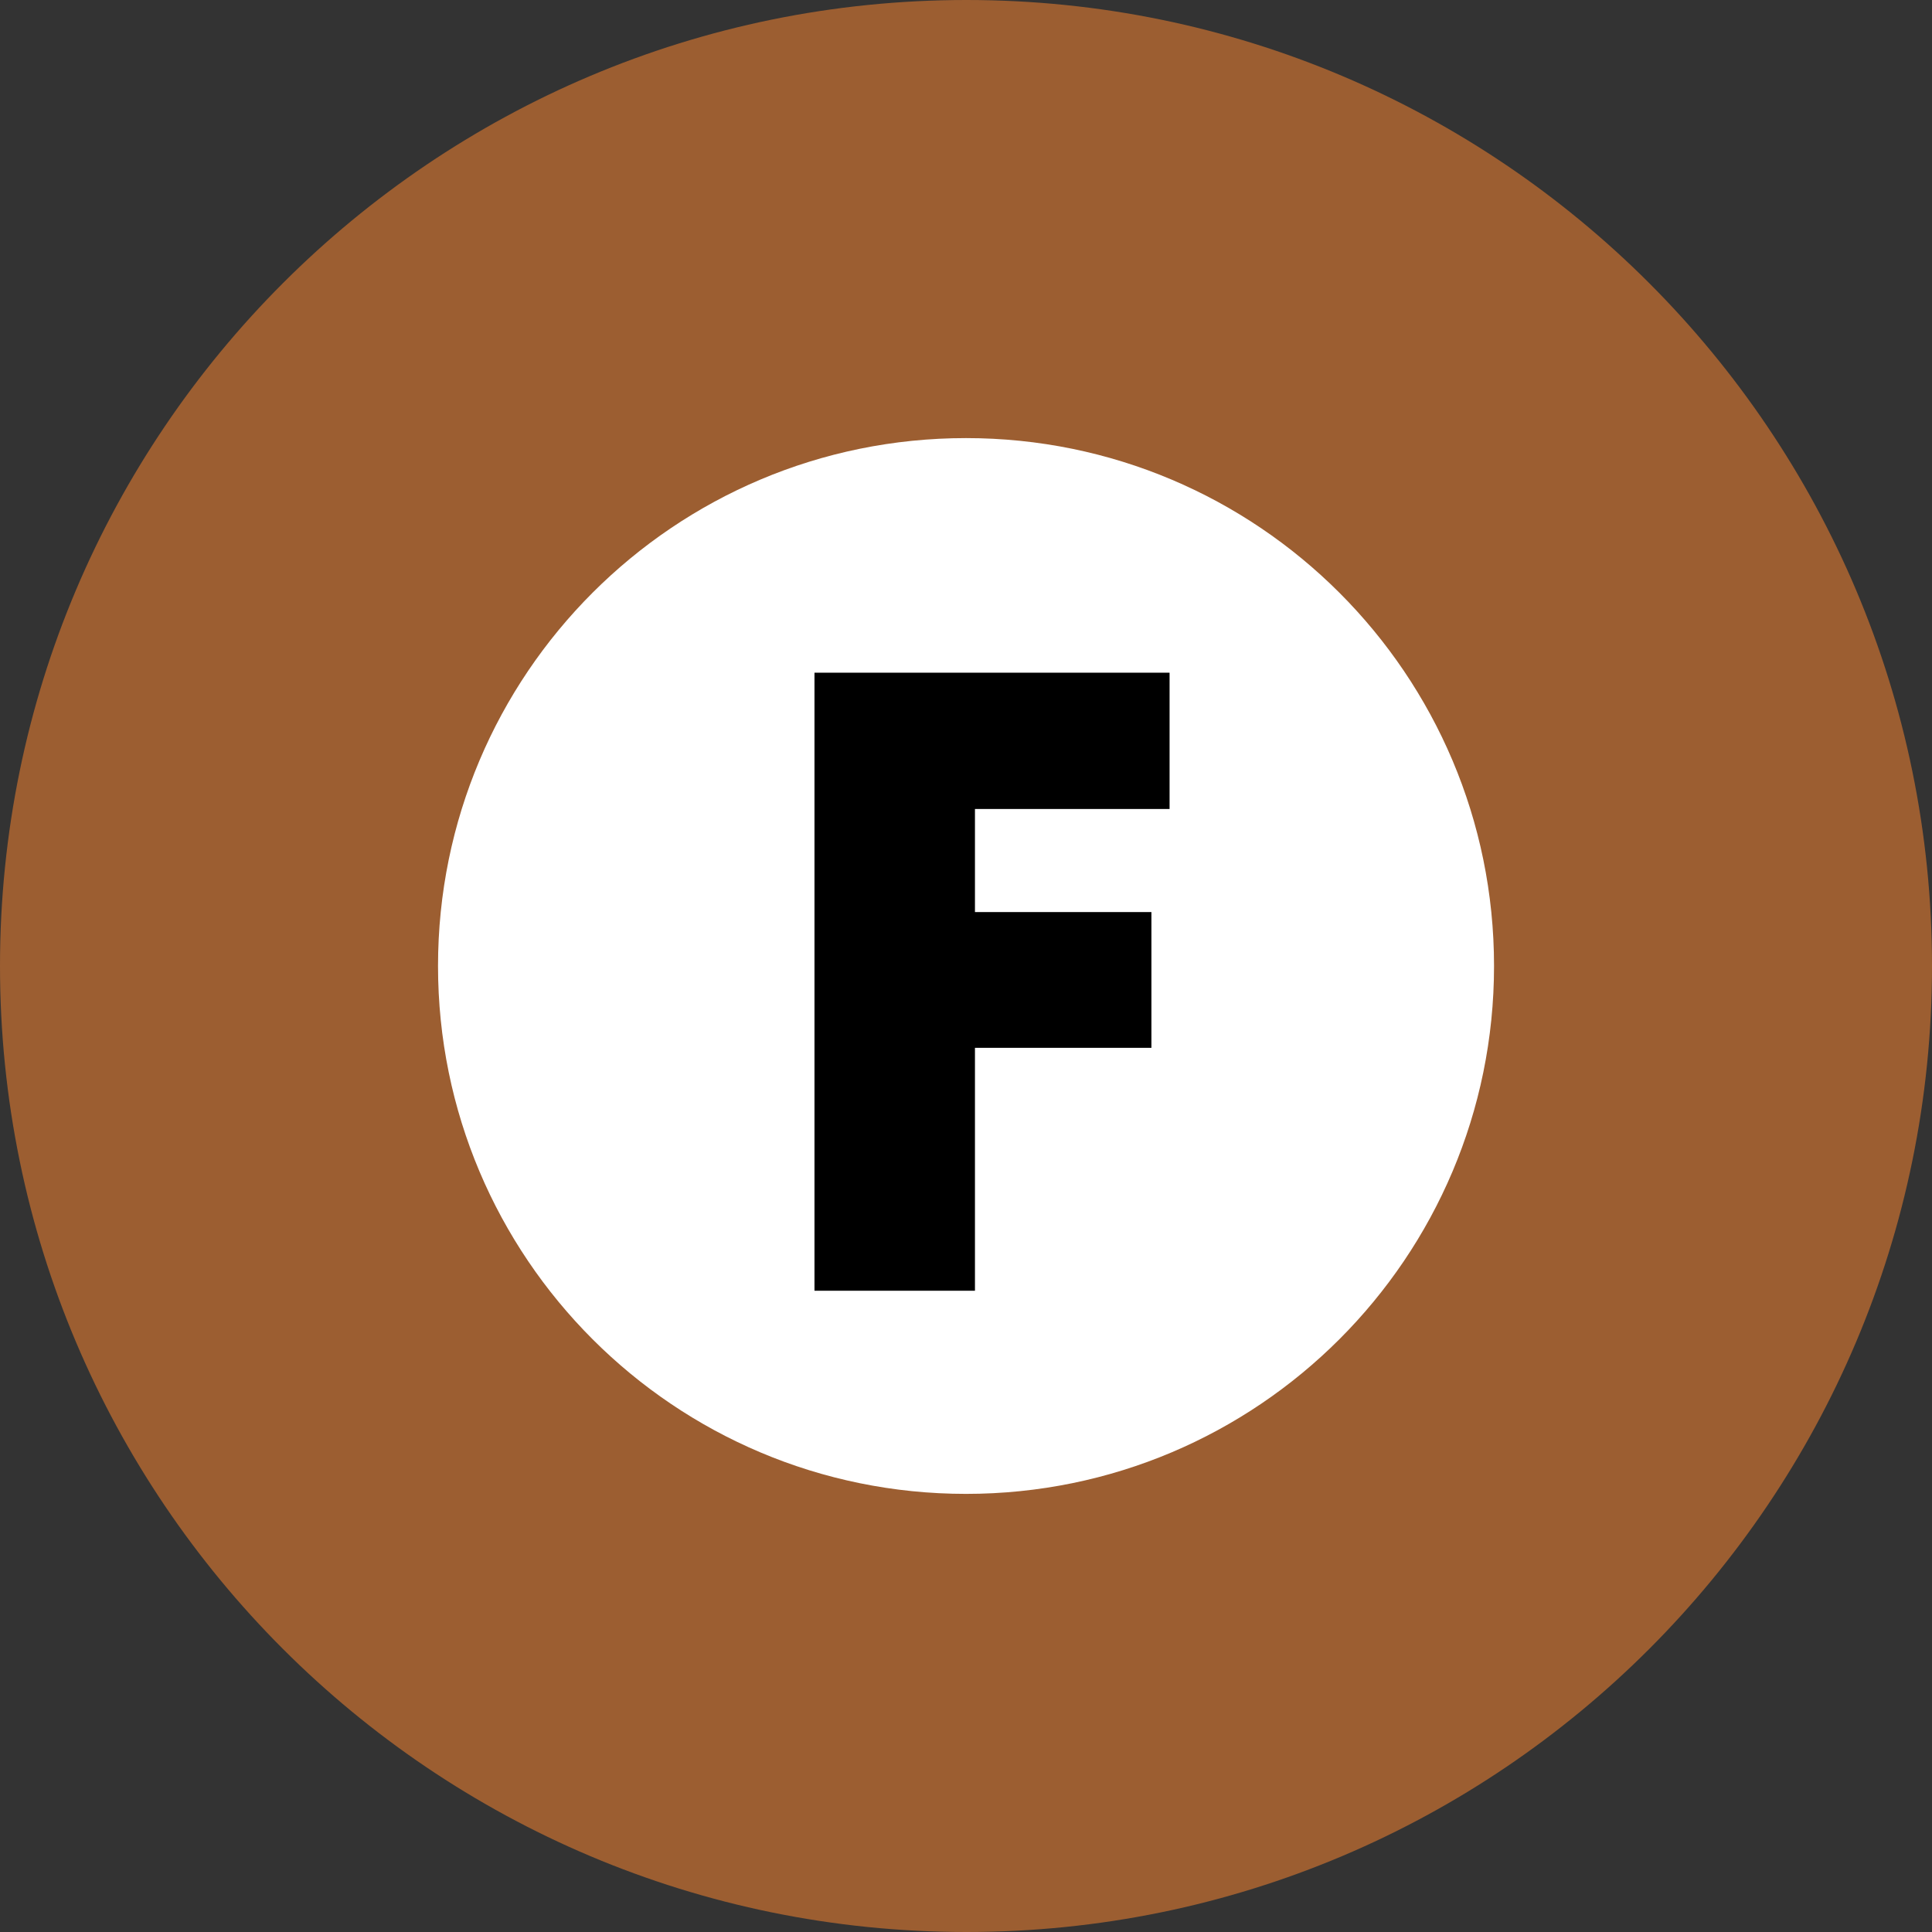 <?xml version="1.0" encoding="UTF-8" standalone="no"?>
<svg xmlns="http://www.w3.org/2000/svg" height="400" width="400" version="1.1">
<rect width="100%" height="100%" fill="#333333" stroke="none"/>
<g transform="matrix(0.125,0,0,-0.125,-270.962,448.799)">
	<path d="m 3768.371,3590.389 c -884.266,0 -1600.676,-717.029 -1600.676,-1599.979 0,-883.409 716.409,-1600.021 1600.676,-1600.021 883.255,0 1599.324,716.612 1599.324,1600.021 0,882.949 -716.069,1599.979 -1599.324,1599.979"
		fill="#9c5e31"/>
	<path d="m 4642.286,1990.411 c 0,-482.963 -391.638,-874.361 -874.547,-874.361 -483.285,0 -874.544,391.398 -874.544,874.361 0,482.963 391.259,874.36 874.544,874.36 482.909,0 874.547,-391.397 874.547,-874.36"
		fill="#ffffff"/>
	<path d="m 3782.527,2250.449 0,-170.735 292.27,0 0,-224.855 -292.27,0 0,-402.326 -265.793,0 0,1023.651 588.143,0 0,-225.734 -322.351,0"/>
</g>
</svg>